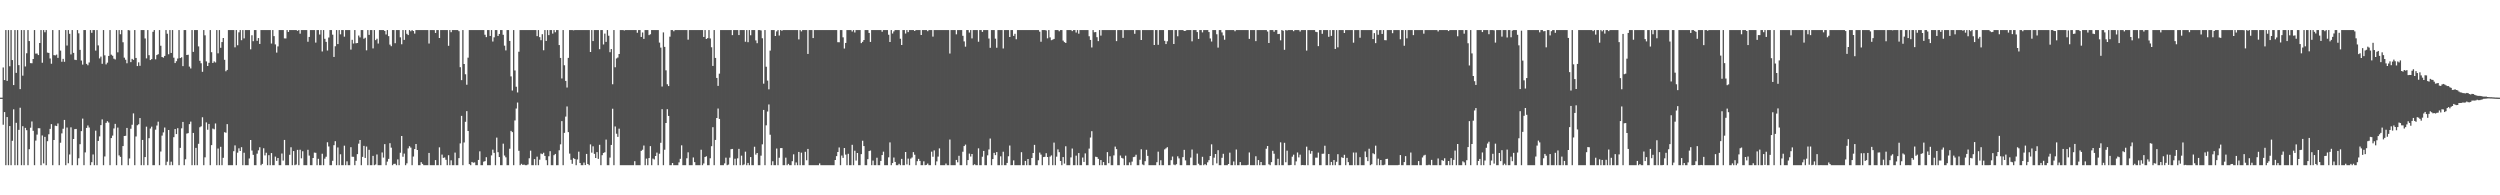 <svg xmlns="http://www.w3.org/2000/svg" width="1920" height="150"><path fill="#4f4f4f" d="M0 75h1v1H0zM1 75h1v1H1zM2 51.794h1v43.989H2zM3 61.489h1v24.596H3zM4 23.112h1v103.774H4zM5 62.086h1v27.807H5zM6 23.112h1v103.774H6zM7 50.867h1v45.951H7zM8 23.112h1v103.774H8zM9 46.14h1v61.978H9zM10 65.323h1v18.634H10zM11 23.112h1v103.774H11zM12 55.955h1v38.338H12zM13 23.112h1v103.774H13zM14 50.027h1v49.712H14zM15 68.452h1v14.289H15zM16 23.112h1v103.774H16zM17 58.131h1v38.782H17zM18 23.112h1v103.774H18zM19 51.068h1v47.127H19zM20 40.894h1v59.08H20zM21 23.112h1v103.774H21zM22 31.538h1v83.046H22zM23 48.461h1v49.613H23zM24 48.605h1v44.678H24zM25 45.325h1v55.109H25zM26 23.112h1v103.774H26zM27 41.19h1v66.791H27zM28 41.123h1v62.261H28zM29 42.3h1v56.143H29zM30 33.046h1v65.452H30zM31 23.112h1v103.774H31zM32 48.161h1v55.878H32zM33 23.112h1v102.355H33zM34 24.781h1v80.313H34zM35 23.112h1v103.774H35zM36 40.416h1v68.036H36zM37 40.636h1v62.463H37zM38 44.891h1v54.076H38zM39 48.962h1v46.384H39zM40 23.112h1v103.774H40zM41 42.32h1v65.207H41zM42 42.563h1v53.948H42zM43 41.913h1v54.925H43zM44 44.419h1v50.428H44zM45 23.112h1v103.774H45zM46 38.887h1v70.735H46zM47 47.399h1v55.074H47zM48 45.195h1v53.678H48zM49 47.484h1v44.616H49zM50 23.112h1v103.774H50zM51 34.955h1v63.012H51zM52 23.112h1v102.293H52zM53 25.941h1v92.696H53zM54 41.798h1v56.017H54zM55 23.112h1v103.774H55zM56 40.585h1v66.148H56zM57 45.889h1v53.305H57zM58 46.147h1v52.893H58zM59 23.112h1v103.774H59zM60 25.621h1v95.93H60zM61 38.292h1v72.428H61zM62 46.463h1v54.234H62zM63 49.596h1v41.478H63zM64 23.112h1v103.774H64zM65 23.112h1v93.909H65zM66 49.049h1v49.187H66zM67 50.118h1v46.258H67zM68 47.958h1v49.968H68zM69 23.112h1v103.774H69zM70 25.204h1v99.343H70zM71 23.112h1v95.493H71zM72 23.112h1v103.774H72zM73 38.866h1v61.492H73zM74 23.112h1v103.774H74zM75 34.843h1v73.385H75zM76 44.838h1v59.895H76zM77 43.465h1v52.637H77zM78 49.022h1v42.66H78zM79 23.112h1v103.774H79zM80 42.485h1v77.686H80zM81 49.436h1v44.939H81zM82 48.145h1v44.937H82zM83 42.973h1v51.156H83zM84 23.112h1v103.774H84zM85 41.982h1v64.058H85zM86 42.801h1v61.353H86zM87 45.039h1v53.621H87zM88 45.678h1v49.437H88zM89 23.112h1v103.774H89zM90 40.205h1v57.807H90zM91 23.112h1v96.228H91zM92 26.301h1v94.189H92zM93 23.112h1v103.774H93zM94 32.469h1v79.695H94zM95 44.312h1v60.13H95zM96 45.872h1v58.4H96zM97 48.598h1v49.643H97zM98 23.112h1v103.774H98zM99 23.362h1v98.347H99zM100 47.694h1v51.165H100zM101 45.216h1v50.588H101zM102 45.969h1v41.108H102zM103 23.112h1v103.774H103zM104 44.513h1v60.309H104zM105 50.739h1v45.457H105zM106 47.871h1v47.587H106zM107 50.523h1v40.13H107zM108 23.112h1v103.774H108zM109 23.112h1v84.342H109zM110 23.112h1v103.774H110zM111 29.537h1v91.083H111zM112 44.838h1v52.447H112zM113 23.112h1v103.774H113zM114 42.384h1v63.747H114zM115 46.113h1v52.595H115zM116 45.438h1v51.847H116zM117 24.424h1v102.463H117zM118 23.112h1v103.774H118zM119 45.552h1v54.033H119zM120 42.272h1v54.113H120zM121 41.631h1v51.826H121zM122 23.112h1v103.774H122zM123 35.149h1v81.236H123zM124 43.79h1v60.332H124zM125 44.289h1v57.379H125zM126 42.982h1v54.985H126zM127 23.112h1v103.774H127zM128 25.898h1v98.251H128zM129 41.661h1v58.185H129zM130 23.112h1v103.774H130zM131 40.64h1v83.502H131zM132 23.112h1v103.774H132zM133 44.291h1v61.071H133zM134 48.447h1v50.655H134zM135 46.999h1v55.972H135zM136 44.975h1v53.49H136zM137 23.112h1v103.774H137zM138 44.582h1v68.977H138zM139 43.968h1v54.566H139zM140 50.805h1v42.838H140zM141 23.112h1v103.774H141zM142 23.112h1v99.197H142zM143 42.233h1v60.368H143zM144 42.039h1v60.224H144zM145 51.139h1v44.177H145zM146 52.597h1v40.794H146zM147 23.112h1v103.774H147zM148 39.841h1v62.241H148zM149 23.112h1v103.774H149zM150 23.112h1v90.471H150zM151 23.112h1v103.774H151zM152 35.655h1v74.795H152zM153 46.685h1v51.039H153zM154 48.573h1v48.45H154zM155 55.128h1v34.932H155zM156 23.112h1v103.774H156zM157 27.129h1v93.726H157zM158 47.152h1v46.839H158zM159 50.688h1v48.954H159zM160 48.251h1v46.942H160zM161 23.112h1v103.774H161zM162 40.1h1v71.364H162zM163 48.386h1v50.371H163zM164 47.152h1v52.2H164zM165 47.987h1v46.828H165zM166 23.112h1v103.774H166zM167 40.942h1v73.106H167zM168 23.112h1v103.774H168zM169 36.722h1v76.024H169zM170 32.291h1v94.596H170zM171 29.171h1v92.021H171zM172 45.932h1v55.608H172zM173 54.712h1v47.24H173zM174 53.687h1v41.657H174zM175 23.112h1v103.774H175zM176 23.112h1v103.774H176zM177 23.112h1v103.774H177zM178 23.112h1v103.774H178zM179 23.112h1v92.991H179zM180 36.346h1v75.306H180zM181 23.112h1v103.774H181zM182 34.765h1v82.502H182zM183 24.829h1v89.109H183zM184 23.112h1v92.859H184zM185 30.894h1v82.149H185zM186 23.112h1v103.774H186zM187 29.494h1v87.823H187zM188 23.112h1v103.774H188zM189 23.112h1v103.774H189zM190 23.112h1v103.774H190zM191 23.112h1v98.585H191zM192 37.898h1v69.611H192zM193 27.088h1v88.519H193zM194 31.638h1v87.32H194zM195 23.112h1v103.774H195zM196 23.112h1v103.774H196zM197 31.336h1v86.663H197zM198 29.21h1v86.258H198zM199 33.719h1v79.364H199zM200 23.112h1v103.774H200zM201 23.112h1v102.726H201zM202 23.112h1v90.76H202zM203 23.112h1v96.216H203zM204 23.112h1v94.168H204zM205 23.112h1v103.774H205zM206 23.112h1v96.093H206zM207 23.112h1v103.774H207zM208 33.433h1v84.102H208zM209 23.112h1v103.774H209zM210 27.761h1v99.126H210zM211 34.083h1v86.185H211zM212 40.377h1v83.154H212zM213 35.641h1v85.699H213zM214 23.112h1v103.774H214zM215 23.112h1v103.774H215zM216 23.112h1v94.8H216zM217 23.112h1v100.222H217zM218 29.469h1v77.997H218zM219 29.544h1v97.343H219zM220 23.112h1v103.774H220zM221 24.506h1v102.38H221zM222 23.112h1v95.793H222zM223 23.112h1v89.977H223zM224 23.112h1v103.774H224zM225 23.112h1v92.93H225zM226 23.112h1v103.774H226zM227 23.112h1v103.271H227zM228 23.73h1v91.382H228zM229 23.112h1v103.774H229zM230 25.832h1v89.185H230zM231 23.112h1v98.51H231zM232 23.112h1v93.074H232zM233 23.112h1v103.774H233zM234 23.112h1v103.774H234zM235 23.112h1v103.774H235zM236 32.034h1v83.028H236zM237 28.365h1v91.16H237zM238 23.112h1v103.774H238zM239 23.112h1v103.774H239zM240 23.112h1v98.237H240zM241 23.112h1v94.099H241zM242 32.703h1v84.64H242zM243 23.112h1v103.774H243zM244 23.112h1v98.869H244zM245 26.532h1v100.355H245zM246 23.112h1v103.774H246zM247 39.519h1v78.563H247zM248 23.112h1v103.774H248zM249 29.8h1v92.081H249zM250 32.133h1v88.247H250zM251 38.805h1v70.451H251zM252 28.846h1v83.625H252zM253 23.112h1v103.774H253zM254 23.112h1v103.774H254zM255 26.626h1v96.889H255zM256 43.746h1v67.771H256zM257 35.525h1v72.893H257zM258 23.112h1v103.774H258zM259 33.824h1v79.423H259zM260 23.112h1v103.774H260zM261 26.385h1v92.083H261zM262 23.112h1v103.774H262zM263 23.112h1v103.774H263zM264 28.139h1v83.74H264zM265 23.112h1v103.774H265zM266 23.112h1v100.812H266zM267 23.112h1v103.774H267zM268 23.112h1v103.774H268zM269 38.086h1v74.942H269zM270 30.547h1v89.812H270zM271 33.437h1v87.004H271zM272 23.112h1v103.774H272zM273 33.206h1v90.284H273zM274 33.046h1v85.338H274zM275 27.276h1v83.039H275zM276 28.704h1v78.828H276zM277 23.112h1v103.774H277zM278 23.112h1v97.363H278zM279 29.723h1v82.305H279zM280 29.002h1v92.271H280zM281 38.638h1v73.88H281zM282 23.112h1v103.774H282zM283 26.754h1v88.308H283zM284 23.112h1v103.774H284zM285 23.112h1v103.774H285zM286 37.17h1v82.52H286zM287 23.112h1v103.774H287zM288 30.835h1v95.521H288zM289 29.757h1v88.897H289zM290 33.433h1v93.454H290zM291 23.112h1v103.774H291zM292 23.112h1v103.774H292zM293 23.112h1v93.987H293zM294 23.112h1v97.912H294zM295 23.774h1v86.905H295zM296 26.456h1v100.43H296zM297 23.112h1v101.021H297zM298 27.731h1v94.269H298zM299 34.243h1v75.729H299zM300 35.495h1v77.938H300zM301 23.112h1v103.774H301zM302 23.112h1v102.756H302zM303 33.202h1v92.557H303zM304 23.112h1v103.774H304zM305 23.112h1v99.325H305zM306 23.112h1v103.774H306zM307 28.688h1v88.629H307zM308 33.982h1v70.448H308zM309 23.112h1v97.258H309zM310 30.624h1v87.322H310zM311 23.112h1v103.774H311zM312 25.969h1v99.483H312zM313 26.935h1v87.024H313zM314 23.112h1v89.178H314zM315 24.03h1v89.325H315zM316 23.112h1v103.774H316zM317 23.817h1v96.395H317zM318 25.802h1v88.684H318zM319 23.112h1v87.464H319zM320 23.112h1v92.106H320zM321 23.112h1v103.774H321zM322 23.112h1v103.774H322zM323 23.112h1v101.458H323zM324 23.112h1v102.749H324zM325 23.112h1v103.774H325zM326 23.112h1v103.774H326zM327 23.112h1v103.774H327zM328 23.112h1v103.774H328zM329 33.449h1v84.015H329zM330 23.112h1v103.774H330zM331 23.112h1v103.774H331zM332 23.112h1v103.774H332zM333 23.117h1v103.77H333zM334 25.312h1v97.617H334zM335 23.112h1v103.774H335zM336 23.112h1v103.774H336zM337 29.176h1v83.973H337zM338 23.112h1v103.774H338zM339 23.112h1v95.633H339zM340 23.112h1v98.107H340zM341 23.112h1v97.805H341zM342 23.112h1v99.595H342zM343 23.112h1v103.774H343zM344 35.191h1v84.028H344zM345 23.112h1v103.774H345zM346 24.749h1v98.409H346zM347 23.112h1v103.774H347zM348 23.112h1v103.774H348zM349 23.112h1v94.074H349zM350 23.112h1v103.774H350zM351 23.112h1v103.774H351zM352 23.982h1v97.441H352zM353 51.62h1v58.492H353zM354 61.567h1v27.398H354zM355 23.112h1v103.774H355zM356 49.166h1v60.24H356zM357 57.044h1v36.503H357zM358 65.096h1v20.229H358zM359 44.309h1v56.299H359zM360 23.112h1v102.923H360zM361 23.112h1v103.774H361zM362 23.112h1v101.266H362zM363 23.112h1v101.877H363zM364 23.112h1v101.593H364zM365 23.112h1v103.774H365zM366 23.112h1v103.774H366zM367 23.112h1v99.721H367zM368 23.112h1v93.126H368zM369 23.112h1v103.774H369zM370 23.112h1v103.774H370zM371 23.112h1v101.03H371zM372 26.692h1v97.077H372zM373 28.503h1v92.234H373zM374 23.112h1v103.774H374zM375 23.112h1v103.774H375zM376 27.585h1v99.302H376zM377 23.112h1v96.239H377zM378 31.922h1v83.01H378zM379 28.661h1v88.757H379zM380 23.112h1v103.774H380zM381 23.112h1v82.591H381zM382 27.583h1v89.32H382zM383 26.077h1v94.566H383zM384 23.112h1v103.774H384zM385 23.112h1v103.774H385zM386 26.752h1v83.568H386zM387 35.051h1v84.415H387zM388 38.713h1v82.12H388zM389 23.112h1v103.774H389zM390 23.112h1v103.774H390zM391 31.414h1v82.838H391zM392 58.653h1v41.847H392zM393 69.509h1v31.957H393zM394 23.112h1v103.774H394zM395 54.103h1v38.393H395zM396 66.609h1v16.75H396zM397 71.001h1v7.727H397zM398 39.732h1v76.059H398zM399 23.112h1v103.774H399zM400 23.112h1v102.666H400zM401 23.112h1v103.561H401zM402 23.112h1v103.307H402zM403 23.112h1v103.774H403zM404 23.112h1v103.774H404zM405 23.112h1v103.209H405zM406 23.112h1v98.446H406zM407 23.112h1v92.591H407zM408 23.112h1v103.774H408zM409 23.112h1v103.774H409zM410 23.112h1v99.098H410zM411 23.112h1v103.774H411zM412 27.729h1v92.602H412zM413 23.112h1v103.774H413zM414 28.51h1v94.102H414zM415 30.869h1v87.027H415zM416 26.266h1v92.124H416zM417 38.599h1v78.725H417zM418 23.112h1v96.624H418zM419 31.444h1v91.573H419zM420 23.112h1v103.774H420zM421 26.994h1v93.014H421zM422 23.112h1v92.998H422zM423 23.112h1v103.774H423zM424 25.804h1v101.083H424zM425 23.112h1v96.093H425zM426 24.795h1v93.445H426zM427 23.112h1v103.774H427zM428 23.112h1v103.774H428zM429 34.634h1v80.785H429zM430 44.49h1v66.333H430zM431 60.242h1v32.772H431zM432 23.112h1v103.774H432zM433 50.121h1v51.925H433zM434 62.16h1v27.395H434zM435 67.22h1v14.532H435zM436 44.449h1v57.015H436zM437 23.112h1v94.864H437zM438 23.112h1v99.599H438zM439 23.112h1v102.692H439zM440 23.307h1v98.162H440zM441 23.112h1v99.034H441zM442 23.112h1v103.774H442zM443 23.112h1v99.35H443zM444 23.112h1v93.394H444zM445 23.112h1v102.078H445zM446 23.112h1v103.774H446zM447 23.112h1v103.774H447zM448 23.112h1v101.742H448zM449 23.112h1v103.648H449zM450 23.112h1v95.118H450zM451 23.112h1v102.818H451zM452 23.112h1v103.774H452zM453 39.942h1v70.954H453zM454 23.112h1v94.127H454zM455 31.522h1v80.872H455zM456 23.112h1v95.07H456zM457 23.112h1v98.237H457zM458 23.112h1v93.744H458zM459 23.112h1v98.885H459zM460 37.804h1v73.399H460zM461 23.112h1v103.774H461zM462 23.112h1v96.079H462zM463 34.163h1v83.298H463zM464 25.809h1v91.117H464zM465 32.144h1v75.088H465zM466 23.112h1v103.774H466zM467 27.422h1v99.464H467zM468 40.1h1v80.95H468zM469 37.665h1v73.653H469zM470 64.7h1v18.826H470zM471 23.112h1v103.774H471zM472 51.663h1v45.452H472zM473 44.918h1v57.814H473zM474 44.199h1v60.909H474zM475 41.451h1v57.388H475zM476 23.112h1v103.774H476zM477 23.112h1v103.774H477zM478 23.112h1v103.774H478zM479 23.378h1v103.509H479zM480 23.112h1v103.774H480zM481 23.112h1v103.774H481zM482 23.112h1v103.774H482zM483 23.112h1v103.774H483zM484 23.112h1v103.774H484zM485 23.112h1v103.774H485zM486 23.112h1v103.774H486zM487 23.112h1v100.666H487zM488 23.112h1v103.774H488zM489 25.161h1v101.726H489zM490 23.112h1v103.774H490zM491 23.112h1v103.774H491zM492 28.356h1v87.523H492zM493 24.93h1v90.069H493zM494 29.855h1v81.904H494zM495 23.112h1v103.774H495zM496 23.112h1v98.684H496zM497 23.112h1v103.774H497zM498 26.969h1v94.411H498zM499 26.335h1v85.889H499zM500 23.112h1v103.774H500zM501 23.112h1v98.711H501zM502 23.112h1v99.368H502zM503 23.112h1v96.702H503zM504 23.112h1v94.106H504zM505 23.112h1v103.774H505zM506 32.703h1v85.39H506zM507 36.546h1v73.131H507zM508 66.483h1v17.4H508zM509 24.868h1v102.019H509zM510 35.98h1v78.995H510zM511 54.032h1v40.407H511zM512 64.728h1v19.158H512zM513 66.113h1v22.941H513zM514 28.159h1v98.727H514zM515 23.112h1v103.774H515zM516 23.112h1v102.053H516zM517 24.028h1v102.859H517zM518 23.112h1v103.774H518zM519 23.112h1v103.774H519zM520 23.112h1v103.774H520zM521 23.112h1v101.593H521zM522 23.112h1v98.851H522zM523 23.112h1v88.503H523zM524 23.112h1v103.774H524zM525 23.112h1v103.774H525zM526 23.112h1v103.774H526zM527 23.112h1v98.423H527zM528 30.466h1v86.525H528zM529 23.112h1v103.774H529zM530 23.112h1v103.77H530zM531 23.112h1v103.774H531zM532 23.112h1v97.814H532zM533 23.112h1v101.387H533zM534 23.112h1v103.774H534zM535 23.112h1v103.774H535zM536 23.112h1v103.774H536zM537 23.112h1v103.774H537zM538 23.112h1v91.906H538zM539 23.112h1v103.774H539zM540 28.381h1v97.166H540zM541 23.112h1v97.473H541zM542 29.949h1v90.071H542zM543 29.306h1v97.581H543zM544 23.112h1v103.774H544zM545 29.519h1v92.014H545zM546 36.305h1v75.988H546zM547 50.649h1v47.063H547zM548 23.112h1v103.774H548zM549 44.508h1v62.982H549zM550 59.832h1v30.79H550zM551 65.945h1v17.409H551zM552 56.577h1v34.749H552zM553 23.112h1v103.774H553zM554 23.112h1v103.774H554zM555 23.112h1v103.774H555zM556 23.112h1v102.374H556zM557 23.112h1v97.958H557zM558 23.112h1v103.774H558zM559 23.112h1v103.298H559zM560 23.112h1v97.967H560zM561 23.112h1v91.456H561zM562 26.958h1v87.404H562zM563 23.112h1v103.774H563zM564 23.112h1v98.817H564zM565 23.112h1v103.774H565zM566 23.112h1v98.469H566zM567 26.937h1v87.375H567zM568 23.112h1v103.774H568zM569 23.112h1v96.436H569zM570 23.112h1v103.774H570zM571 23.112h1v103.214H571zM572 32.032h1v84.454H572zM573 23.112h1v103.774H573zM574 32.421h1v92.708H574zM575 23.112h1v103.774H575zM576 27.104h1v93.513H576zM577 23.112h1v103.774H577zM578 23.112h1v103.774H578zM579 23.112h1v89.595H579zM580 31.013h1v87.745H580zM581 33.17h1v84.347H581zM582 23.112h1v103.774H582zM583 23.112h1v103.774H583zM584 23.41h1v96.164H584zM585 29.368h1v81.478H585zM586 64.279h1v20.162H586zM587 23.112h1v103.774H587zM588 51.272h1v44.96H588zM589 61.901h1v23.761H589zM590 68.589h1v11.643H590zM591 38.871h1v64.582H591zM592 23.112h1v103.774H592zM593 23.112h1v100.744H593zM594 23.112h1v103.774H594zM595 27.654h1v99.233H595zM596 24.129h1v89.968H596zM597 23.112h1v103.774H597zM598 27.312h1v93.827H598zM599 23.112h1v90.638H599zM600 23.593h1v90.119H600zM601 23.112h1v103.774H601zM602 23.112h1v103.774H602zM603 23.112h1v97.956H603zM604 23.112h1v103.774H604zM605 23.112h1v102.737H605zM606 23.112h1v103.774H606zM607 23.112h1v103.774H607zM608 23.112h1v100.666H608zM609 23.112h1v95.397H609zM610 23.112h1v103.774H610zM611 23.112h1v101.648H611zM612 23.112h1v103.774H612zM613 30.283h1v86.416H613zM614 23.112h1v103.774H614zM615 24.126h1v93.145H615zM616 23.112h1v103.774H616zM617 23.112h1v103.774H617zM618 23.112h1v93.449H618zM619 23.112h1v99.959H619zM620 41.425h1v72.971H620zM621 23.112h1v103.774H621zM622 23.112h1v103.774H622zM623 23.112h1v103.774H623zM624 29.249h1v97.638H624zM625 23.112h1v103.774H625zM626 23.112h1v103.774H626zM627 23.112h1v103.774H627zM628 23.112h1v103.774H628zM629 23.112h1v102.392H629zM630 23.112h1v103.774H630zM631 23.112h1v103.774H631zM632 23.112h1v103.774H632zM633 23.112h1v103.774H633zM634 23.112h1v103.774H634zM635 23.112h1v103.774H635zM636 23.112h1v103.774H636zM637 23.112h1v103.774H637zM638 23.112h1v103.774H638zM639 23.112h1v103.774H639zM640 23.112h1v103.774H640zM641 23.112h1v99.746H641zM642 23.112h1v96.812H642zM643 32.428h1v84.317H643zM644 32.446h1v80.81H644zM645 23.112h1v103.774H645zM646 23.112h1v96.338H646zM647 28.651h1v92.575H647zM648 37.269h1v76.388H648zM649 32.948h1v85.791H649zM650 23.112h1v103.774H650zM651 23.112h1v95.028H651zM652 23.112h1v103.774H652zM653 23.112h1v103.774H653zM654 24.225h1v87.001H654zM655 23.112h1v103.774H655zM656 24.95h1v90.794H656zM657 23.112h1v100.254H657zM658 23.112h1v94.399H658zM659 23.112h1v103.774H659zM660 23.112h1v103.774H660zM661 33.101h1v85.29H661zM662 32.117h1v75.976H662zM663 30.704h1v81.495H663zM664 23.112h1v103.774H664zM665 23.112h1v103.774H665zM666 23.112h1v99.144H666zM667 25.294h1v90.739H667zM668 32.22h1v83.399H668zM669 23.112h1v103.774H669zM670 23.112h1v100.245H670zM671 23.112h1v103.774H671zM672 23.112h1v103.774H672zM673 23.112h1v98.013H673zM674 23.112h1v103.774H674zM675 23.112h1v103.774H675zM676 23.112h1v100.485H676zM677 24.392h1v94.685H677zM678 23.112h1v93.367H678zM679 23.112h1v103.774H679zM680 23.112h1v103.774H680zM681 23.112h1v103.774H681zM682 26.669h1v94.182H682zM683 32.256h1v77.098H683zM684 23.112h1v103.774H684zM685 25.761h1v99.46H685zM686 24.092h1v96.908H686zM687 23.112h1v101.259H687zM688 23.112h1v103.774H688zM689 23.112h1v103.774H689zM690 23.112h1v102.671H690zM691 29.759h1v97.128H691zM692 34.566h1v87.459H692zM693 23.112h1v103.774H693zM694 23.112h1v103.774H694zM695 25.758h1v90.98H695zM696 23.112h1v103.22H696zM697 24.683h1v97.13H697zM698 23.112h1v103.774H698zM699 23.112h1v98.718H699zM700 23.112h1v97.809H700zM701 23.112h1v93.712H701zM702 23.797h1v95.049H702zM703 23.112h1v103.774H703zM704 23.112h1v100.682H704zM705 23.112h1v98.894H705zM706 23.112h1v100.492H706zM707 26.884h1v100.002H707zM708 23.112h1v103.774H708zM709 23.112h1v100.778H709zM710 23.112h1v103.774H710zM711 23.112h1v103.509H711zM712 23.971h1v101.632H712zM713 23.112h1v103.774H713zM714 23.112h1v103.774H714zM715 23.112h1v93.355H715zM716 28.111h1v92.275H716zM717 23.112h1v92.373H717zM718 23.112h1v103.774H718zM719 23.112h1v100.826H719zM720 23.112h1v97.15H720zM721 23.112h1v90.874H721zM722 23.112h1v103.774H722zM723 23.112h1v103.774H723zM724 23.112h1v103.774H724zM725 23.112h1v103.774H725zM726 23.112h1v102.465H726zM727 23.112h1v103.774H727zM728 23.112h1v103.774H728zM729 41.13h1v66.047H729zM730 23.112h1v103.774H730zM731 23.112h1v103.774H731zM732 23.112h1v103.774H732zM733 23.112h1v103.774H733zM734 26.388h1v96.457H734zM735 23.112h1v101.561H735zM736 23.112h1v96.562H736zM737 23.112h1v103.774H737zM738 23.112h1v103.774H738zM739 27.475h1v89.061H739zM740 31.799h1v80.387H740zM741 35.834h1v75.239H741zM742 23.112h1v103.774H742zM743 23.112h1v99.81H743zM744 24.985h1v92.998H744zM745 23.112h1v97.091H745zM746 29.471h1v88.78H746zM747 23.112h1v103.774H747zM748 23.112h1v103.056H748zM749 23.112h1v103.774H749zM750 23.112h1v103.774H750zM751 32.064h1v81.861H751zM752 23.112h1v103.774H752zM753 23.112h1v103.774H753zM754 24.467h1v95.88H754zM755 23.112h1v92.781H755zM756 23.112h1v103.774H756zM757 23.112h1v103.774H757zM758 23.112h1v96.18H758zM759 29.588h1v85.186H759zM760 36.713h1v69.666H760zM761 23.112h1v103.774H761zM762 23.112h1v99.05H762zM763 23.112h1v94.266H763zM764 29.679h1v89.455H764zM765 36.681h1v80.085H765zM766 23.112h1v103.774H766zM767 23.112h1v103.774H767zM768 23.112h1v96.963H768zM769 23.112h1v103.774H769zM770 37.216h1v79.32H770zM771 23.112h1v103.774H771zM772 23.112h1v103.774H772zM773 23.112h1v102.019H773zM774 23.112h1v96.912H774zM775 28.425h1v83.367H775zM776 23.112h1v103.774H776zM777 23.112h1v103.703H777zM778 27.571h1v95.631H778zM779 25.976h1v100.911H779zM780 30.171h1v96.716H780zM781 23.112h1v103.774H781zM782 23.112h1v103.774H782zM783 23.112h1v103.774H783zM784 23.112h1v93.774H784zM785 23.112h1v103.774H785zM786 23.112h1v103.774H786zM787 23.112h1v100.503H787zM788 23.112h1v103.774H788zM789 23.112h1v99.02H789zM790 23.112h1v103.774H790zM791 23.112h1v103.774H791zM792 23.112h1v98.231H792zM793 23.112h1v94.417H793zM794 23.112h1v88.164H794zM795 23.112h1v103.774H795zM796 23.112h1v103.774H796zM797 23.112h1v99.947H797zM798 24.321h1v92.884H798zM799 32.05h1v86.679H799zM800 23.112h1v103.774H800zM801 23.112h1v97.505H801zM802 23.112h1v97.308H802zM803 23.41h1v94.257H803zM804 29.418h1v91.154H804zM805 23.112h1v103.774H805zM806 28.743h1v91.547H806zM807 30.894h1v88.476H807zM808 30.471h1v96.416H808zM809 29.922h1v79.588H809zM810 23.112h1v103.774H810zM811 23.112h1v97.191H811zM812 23.112h1v91.625H812zM813 23.989h1v92.9H813zM814 23.112h1v100.536H814zM815 23.112h1v103.774H815zM816 31.181h1v89.446H816zM817 32.35h1v93.308H817zM818 32.991h1v79.341H818zM819 23.112h1v103.774H819zM820 23.112h1v103.774H820zM821 23.112h1v103.774H821zM822 23.112h1v97.759H822zM823 23.932h1v90.13H823zM824 23.112h1v103.774H824zM825 23.112h1v103.774H825zM826 24.962h1v94.578H826zM827 23.112h1v103.774H827zM828 25.841h1v91.705H828zM829 23.112h1v103.774H829zM830 23.112h1v103.774H830zM831 23.112h1v97.876H831zM832 23.112h1v101.241H832zM833 23.112h1v94.692H833zM834 23.112h1v103.774H834zM835 23.112h1v103.774H835zM836 27.862h1v86.287H836zM837 30.661h1v74.983H837zM838 36.431h1v64.346H838zM839 23.112h1v103.774H839zM840 24.772h1v102.115H840zM841 24.648h1v95.74H841zM842 28.56h1v92.053H842zM843 31.588h1v90.403H843zM844 23.112h1v103.774H844zM845 27.354h1v95.578H845zM846 23.112h1v103.774H846zM847 23.112h1v101.341H847zM848 23.112h1v103.774H848zM849 23.112h1v103.774H849zM850 23.112h1v93.717H850zM851 23.112h1v102.234H851zM852 23.112h1v96.901H852zM853 23.112h1v103.774H853zM854 23.112h1v103.774H854zM855 23.112h1v96.214H855zM856 23.112h1v89.478H856zM857 31.602h1v82.941H857zM858 23.112h1v103.774H858zM859 23.112h1v103.774H859zM860 23.112h1v96.317H860zM861 23.112h1v98.118H861zM862 29.063h1v92.669H862zM863 23.112h1v103.774H863zM864 23.112h1v96.416H864zM865 23.112h1v103.774H865zM866 23.112h1v103.774H866zM867 23.112h1v101.6H867zM868 23.112h1v103.774H868zM869 23.112h1v100.984H869zM870 23.112h1v97.546H870zM871 25.946h1v94.424H871zM872 23.112h1v95.701H872zM873 23.112h1v103.774H873zM874 23.112h1v103.774H874zM875 23.154h1v99.538H875zM876 30.718h1v83.9H876zM877 23.112h1v103.175H877zM878 23.112h1v103.774H878zM879 23.112h1v100.705H879zM880 23.112h1v91.916H880zM881 23.112h1v96.601H881zM882 23.112h1v103.774H882zM883 23.112h1v103.774H883zM884 23.112h1v103.774H884zM885 23.112h1v103.774H885zM886 34.577h1v92.31H886zM887 23.112h1v103.774H887zM888 23.112h1v101.463H888zM889 34.412h1v82.051H889zM890 23.112h1v103.774H890zM891 23.112h1v99.975H891zM892 23.112h1v103.774H892zM893 23.112h1v103.774H893zM894 31.352h1v83.378H894zM895 33.868h1v80.048H895zM896 31.675h1v81.389H896zM897 23.112h1v103.774H897zM898 23.112h1v103.774H898zM899 23.112h1v99.924H899zM900 23.112h1v97.13H900zM901 33.817h1v92.58H901zM902 23.112h1v103.774H902zM903 23.112h1v102.985H903zM904 27.83h1v92.241H904zM905 23.112h1v98.528H905zM906 23.112h1v103.774H906zM907 23.112h1v103.774H907zM908 23.112h1v97.542H908zM909 23.82h1v91.268H909zM910 23.669h1v99.519H910zM911 23.112h1v103.774H911zM912 23.112h1v103.774H912zM913 23.112h1v103.774H913zM914 23.112h1v97.945H914zM915 31.739h1v83.104H915zM916 23.112h1v103.774H916zM917 23.112h1v103.774H917zM918 23.112h1v103.774H918zM919 24.632h1v93.33H919zM920 29.906h1v95.841H920zM921 23.112h1v103.774H921zM922 23.112h1v103.774H922zM923 24.898h1v95.521H923zM924 23.112h1v103.774H924zM925 23.112h1v102.964H925zM926 23.112h1v103.774H926zM927 23.112h1v101.579H927zM928 24.632h1v98.418H928zM929 29.565h1v90.243H929zM930 31.888h1v78.945H930zM931 23.112h1v103.774H931zM932 23.112h1v97.997H932zM933 23.112h1v95.182H933zM934 26.294h1v99.206H934zM935 36.564h1v78.798H935zM936 23.112h1v103.774H936zM937 23.112h1v103.774H937zM938 24.886h1v96.29H938zM939 27.225h1v90.883H939zM940 30.517h1v96.37H940zM941 23.112h1v103.774H941zM942 23.112h1v103.774H942zM943 23.112h1v102.845H943zM944 23.112h1v94.131H944zM945 23.112h1v103.774H945zM946 23.112h1v103.774H946zM947 23.112h1v100.881H947zM948 24.017h1v102.87H948zM949 23.112h1v91.703H949zM950 23.112h1v103.774H950zM951 23.112h1v103.774H951zM952 23.112h1v101.362H952zM953 23.112h1v103.774H953zM954 23.112h1v103.774H954zM955 23.112h1v103.774H955zM956 23.112h1v103.774H956zM957 23.112h1v103.774H957zM958 23.112h1v103.449H958zM959 29.826h1v87.26H959zM960 23.112h1v103.774H960zM961 23.112h1v103.774H961zM962 23.112h1v103.774H962zM963 23.112h1v103.774H963zM964 31.606h1v88.428H964zM965 23.112h1v103.774H965zM966 23.112h1v99.844H966zM967 23.112h1v103.774H967zM968 23.112h1v101.311H968zM969 23.112h1v103.774H969zM970 23.112h1v103.774H970zM971 23.112h1v103.774H971zM972 23.112h1v91.131H972zM973 24.195h1v87.922H973zM974 33.028h1v93.163H974zM975 23.112h1v103.774H975zM976 23.112h1v101.387H976zM977 23.112h1v92.698H977zM978 24.385h1v93.696H978zM979 23.112h1v103.774H979zM980 23.112h1v103.774H980zM981 26.182h1v95.77H981zM982 26.008h1v100.879H982zM983 30.972h1v78.334H983zM984 23.112h1v103.774H984zM985 23.582h1v103.305H985zM986 38.226h1v71.465H986zM987 23.112h1v101.483H987zM988 23.401h1v92.312H988zM989 23.112h1v103.774H989zM990 23.112h1v103.774H990zM991 23.112h1v103.566H991zM992 23.112h1v97.21H992zM993 23.971h1v94.795H993zM994 23.112h1v103.774H994zM995 23.112h1v100.822H995zM996 23.112h1v93.994H996zM997 23.112h1v97.752H997zM998 24.202h1v94.578H998zM999 23.112h1v103.774H999zM1000 23.112h1v103.589H1000zM1001 23.112h1v103.774H1001zM1002 23.112h1v103.774H1002zM1003 38.837h1v73.809H1003zM1004 23.112h1v103.774H1004zM1005 23.112h1v92.275H1005zM1006 23.112h1v94.948H1006zM1007 23.112h1v92.907H1007zM1008 23.112h1v103.774H1008zM1009 23.112h1v103.774H1009zM1010 24.435h1v96.665H1010zM1011 24.653h1v96.418H1011zM1012 35.41h1v81.811H1012zM1013 23.112h1v103.774H1013zM1014 23.112h1v103.774H1014zM1015 25.98h1v92.117H1015zM1016 23.112h1v94.919H1016zM1017 23.112h1v88.787H1017zM1018 23.112h1v103.774H1018zM1019 23.112h1v103.774H1019zM1020 28.251h1v90.046H1020zM1021 23.112h1v103.774H1021zM1022 27.56h1v96.782H1022zM1023 23.112h1v103.774H1023zM1024 23.112h1v99.808H1024zM1025 37.576h1v89.311H1025zM1026 23.112h1v101.149H1026zM1027 36.344h1v82.058H1027zM1028 23.112h1v103.774H1028zM1029 23.112h1v103.774H1029zM1030 23.112h1v97.67H1030zM1031 23.112h1v98.212H1031zM1032 25.346h1v93.516H1032zM1033 23.112h1v103.774H1033zM1034 23.112h1v98.151H1034zM1035 23.112h1v101.405H1035zM1036 23.112h1v103.774H1036zM1037 23.112h1v103.774H1037zM1038 23.112h1v103.774H1038zM1039 32.776h1v84.395H1039zM1040 23.112h1v103.774H1040zM1041 23.112h1v94.044H1041zM1042 23.112h1v103.774H1042zM1043 23.112h1v103.774H1043zM1044 28.965h1v91.751H1044zM1045 23.112h1v103.774H1045zM1046 23.112h1v103.774H1046zM1047 23.112h1v103.774H1047zM1048 23.112h1v93.209H1048zM1049 23.112h1v97.542H1049zM1050 23.112h1v100.659H1050zM1051 23.112h1v91.137H1051zM1052 23.112h1v103.774H1052zM1053 23.112h1v103.049H1053zM1054 30h1v87.713H1054zM1055 25.461h1v92.941H1055zM1056 33.131h1v78.736H1056zM1057 23.112h1v103.774H1057zM1058 26.69h1v95.18H1058zM1059 23.119h1v103.767H1059zM1060 23.112h1v99.778H1060zM1061 26.038h1v100.849H1061zM1062 23.112h1v103.774H1062zM1063 30.798h1v95.683H1063zM1064 30.924h1v91.167H1064zM1065 23.112h1v98.849H1065zM1066 23.112h1v103.774H1066zM1067 23.112h1v103.774H1067zM1068 23.112h1v103.774H1068zM1069 25.493h1v101.394H1069zM1070 23.112h1v103.774H1070zM1071 23.112h1v103.774H1071zM1072 23.112h1v103.774H1072zM1073 23.112h1v103.774H1073zM1074 23.112h1v103.525H1074zM1075 30.141h1v88.949H1075zM1076 23.112h1v103.774H1076zM1077 23.112h1v103.774H1077zM1078 35.145h1v89.304H1078zM1079 23.112h1v96.8H1079zM1080 29.416h1v97.471H1080zM1081 23.112h1v103.774H1081zM1082 23.112h1v103.774H1082zM1083 23.112h1v94.019H1083zM1084 23.112h1v103.774H1084zM1085 26.969h1v99.918H1085zM1086 23.112h1v103.774H1086zM1087 23.112h1v103.774H1087zM1088 23.112h1v103.774H1088zM1089 23.112h1v100.572H1089zM1090 23.112h1v103.774H1090zM1091 23.112h1v103.774H1091zM1092 23.112h1v97.796H1092zM1093 25.88h1v93.589H1093zM1094 23.112h1v95.8H1094zM1095 23.112h1v103.774H1095zM1096 23.112h1v103.774H1096zM1097 23.112h1v103.383H1097zM1098 23.112h1v103.774H1098zM1099 23.112h1v99.666H1099zM1100 23.112h1v103.774H1100zM1101 23.112h1v103.774H1101zM1102 23.112h1v103.774H1102zM1103 23.112h1v103.774H1103zM1104 24.165h1v97.519H1104zM1105 23.112h1v103.774H1105zM1106 23.112h1v103.774H1106zM1107 23.112h1v99.879H1107zM1108 23.112h1v100.421H1108zM1109 23.112h1v98.46H1109zM1110 23.112h1v103.774H1110zM1111 23.112h1v103.774H1111zM1112 23.847h1v99.794H1112zM1113 23.112h1v103.774H1113zM1114 23.112h1v98.336H1114zM1115 23.112h1v103.774H1115zM1116 23.112h1v99.677H1116zM1117 23.112h1v92.529H1117zM1118 23.112h1v103.774H1118zM1119 27.859h1v82.753H1119zM1120 23.112h1v103.774H1120zM1121 23.112h1v103.774H1121zM1122 23.112h1v103.774H1122zM1123 23.112h1v100.778H1123zM1124 25.852h1v98.846H1124zM1125 23.112h1v103.774H1125zM1126 23.112h1v99.931H1126zM1127 33.238h1v79.723H1127zM1128 50.294h1v42.753H1128zM1129 23.112h1v103.774H1129zM1130 41.002h1v69.609H1130zM1131 58.374h1v34.312H1131zM1132 62.373h1v22.488H1132zM1133 65.213h1v17.771H1133zM1134 23.112h1v103.774H1134zM1135 23.112h1v100.561H1135zM1136 23.112h1v98.97H1136zM1137 23.112h1v103.774H1137zM1138 24.621h1v92.486H1138zM1139 23.112h1v103.774H1139zM1140 23.112h1v100.19H1140zM1141 23.112h1v90.396H1141zM1142 23.112h1v87.146H1142zM1143 26.269h1v82.604H1143zM1144 23.112h1v103.774H1144zM1145 23.112h1v100.158H1145zM1146 23.112h1v95.028H1146zM1147 23.28h1v102.364H1147zM1148 32.707h1v77.61H1148zM1149 23.112h1v103.774H1149zM1150 23.112h1v103.774H1150zM1151 23.112h1v94.41H1151zM1152 23.112h1v100.62H1152zM1153 28.086h1v87.288H1153zM1154 23.112h1v103.774H1154zM1155 23.112h1v102.582H1155zM1156 23.112h1v103.774H1156zM1157 28.748h1v86.134H1157zM1158 23.112h1v103.774H1158zM1159 23.112h1v103.774H1159zM1160 28.603h1v91.742H1160zM1161 23.449h1v100.346H1161zM1162 23.112h1v94.289H1162zM1163 23.112h1v103.774H1163zM1164 23.112h1v103.774H1164zM1165 26.708h1v90.442H1165zM1166 34.792h1v71.391H1166zM1167 68.408h1v16.974H1167zM1168 23.545h1v103.342H1168zM1169 46.55h1v54.724H1169zM1170 61.686h1v27.251H1170zM1171 67.994h1v14.935H1171zM1172 59.951h1v28.228H1172zM1173 23.112h1v103.774H1173zM1174 23.112h1v103.774H1174zM1175 23.112h1v103.774H1175zM1176 23.112h1v103.774H1176zM1177 23.112h1v103.774H1177zM1178 23.112h1v103.774H1178zM1179 23.112h1v97.114H1179zM1180 23.112h1v88.693H1180zM1181 23.112h1v84.864H1181zM1182 24.813h1v84.552H1182zM1183 23.112h1v103.774H1183zM1184 23.112h1v103.774H1184zM1185 24.003h1v97.521H1185zM1186 23.843h1v94.392H1186zM1187 36.328h1v83.269H1187zM1188 23.112h1v103.774H1188zM1189 23.112h1v103.774H1189zM1190 27.191h1v91.11H1190zM1191 23.971h1v102.916H1191zM1192 23.112h1v103.774H1192zM1193 23.112h1v103.774H1193zM1194 25.172h1v92.158H1194zM1195 23.112h1v103.774H1195zM1196 23.112h1v92.442H1196zM1197 23.112h1v103.774H1197zM1198 23.112h1v103.774H1198zM1199 23.112h1v97.141H1199zM1200 23.112h1v103.774H1200zM1201 23.112h1v100.487H1201zM1202 23.112h1v103.774H1202zM1203 23.112h1v103.774H1203zM1204 29.118h1v86.07H1204zM1205 55.41h1v42.25H1205zM1206 69.514h1v11.861H1206zM1207 23.112h1v103.774H1207zM1208 49.395h1v56.201H1208zM1209 60.706h1v26.038H1209zM1210 68.351h1v12.55H1210zM1211 49.084h1v50.346H1211zM1212 23.112h1v103.774H1212zM1213 23.112h1v103.774H1213zM1214 23.112h1v103.774H1214zM1215 23.112h1v103.774H1215zM1216 23.112h1v103.772H1216zM1217 23.112h1v103.774H1217zM1218 23.112h1v93.779H1218zM1219 23.112h1v89.817H1219zM1220 23.112h1v89.993H1220zM1221 23.112h1v103.774H1221zM1222 23.112h1v103.774H1222zM1223 23.9h1v102.987H1223zM1224 23.112h1v103.774H1224zM1225 26.598h1v94.539H1225zM1226 23.112h1v103.774H1226zM1227 23.112h1v103.774H1227zM1228 32.762h1v89.629H1228zM1229 23.112h1v103.774H1229zM1230 24.044h1v98.807H1230zM1231 23.112h1v103.774H1231zM1232 25.822h1v101.064H1232zM1233 23.112h1v99.622H1233zM1234 23.112h1v103.774H1234zM1235 23.891h1v90.968H1235zM1236 23.112h1v103.774H1236zM1237 23.112h1v98.089H1237zM1238 23.112h1v103.774H1238zM1239 23.112h1v103.774H1239zM1240 23.112h1v95.26H1240zM1241 23.112h1v103.774H1241zM1242 23.112h1v103.774H1242zM1243 32.352h1v86.228H1243zM1244 59.992h1v33.01H1244zM1245 68.571h1v13.2H1245zM1246 26.049h1v100.838H1246zM1247 57.01h1v37.647H1247zM1248 56.554h1v37.963H1248zM1249 45.037h1v57.084H1249zM1250 25.303h1v89.103H1250zM1251 23.112h1v103.774H1251zM1252 23.112h1v103.774H1252zM1253 23.112h1v103.774H1253zM1254 30.515h1v96.372H1254zM1255 23.112h1v103.774H1255zM1256 23.112h1v103.774H1256zM1257 23.112h1v100.485H1257zM1258 23.112h1v103.774H1258zM1259 23.112h1v102.889H1259zM1260 23.112h1v103.774H1260zM1261 23.112h1v103.774H1261zM1262 23.112h1v93.284H1262zM1263 30.054h1v93.662H1263zM1264 31.773h1v88.929H1264zM1265 23.112h1v103.774H1265zM1266 23.112h1v103.774H1266zM1267 35.754h1v78.631H1267zM1268 23.112h1v98.398H1268zM1269 26.305h1v92.575H1269zM1270 23.112h1v103.774H1270zM1271 23.112h1v103.774H1271zM1272 29.372h1v78.334H1272zM1273 23.112h1v103.774H1273zM1274 23.112h1v93.71H1274zM1275 23.112h1v103.774H1275zM1276 23.112h1v103.774H1276zM1277 23.112h1v103.566H1277zM1278 23.112h1v98.466H1278zM1279 23.112h1v94.234H1279zM1280 23.112h1v103.774H1280zM1281 23.112h1v91.506H1281zM1282 31.881h1v78.821H1282zM1283 62.549h1v25.992H1283zM1284 23.112h1v103.774H1284zM1285 23.112h1v101.751H1285zM1286 55.808h1v37.642H1286zM1287 64.735h1v20.163H1287zM1288 69.246h1v12.264H1288zM1289 23.112h1v103.774H1289zM1290 23.112h1v103.774H1290zM1291 23.112h1v98.297H1291zM1292 23.112h1v103.774H1292zM1293 23.112h1v102.078H1293zM1294 23.112h1v103.774H1294zM1295 23.112h1v103.774H1295zM1296 23.112h1v101.604H1296zM1297 23.112h1v92.568H1297zM1298 25.285h1v87.759H1298zM1299 23.112h1v103.774H1299zM1300 23.112h1v103.774H1300zM1301 23.701h1v103.044H1301zM1302 24.417h1v99.441H1302zM1303 29.778h1v82.476H1303zM1304 23.112h1v103.774H1304zM1305 23.112h1v103.774H1305zM1306 23.112h1v103.564H1306zM1307 23.112h1v103.774H1307zM1308 34.669h1v85.789H1308zM1309 23.112h1v103.774H1309zM1310 23.112h1v103.774H1310zM1311 23.605h1v103.282H1311zM1312 23.112h1v103.774H1312zM1313 23.112h1v103.774H1313zM1314 23.112h1v103.774H1314zM1315 23.112h1v103.774H1315zM1316 23.112h1v103.774H1316zM1317 23.112h1v95.241H1317zM1318 23.112h1v103.774H1318zM1319 23.112h1v103.774H1319zM1320 23.112h1v94.312H1320zM1321 42.707h1v65.672H1321zM1322 60.459h1v24.992H1322zM1323 23.112h1v103.774H1323zM1324 48.507h1v55.679H1324zM1325 60.292h1v30.179H1325zM1326 65.414h1v18.006H1326zM1327 64.81h1v21.378H1327zM1328 23.112h1v103.774H1328zM1329 23.112h1v103.774H1329zM1330 23.112h1v102.39H1330zM1331 23.112h1v103.774H1331zM1332 23.112h1v99.934H1332zM1333 23.112h1v103.774H1333zM1334 23.112h1v102.408H1334zM1335 23.112h1v95.45H1335zM1336 23.112h1v90.753H1336zM1337 26.315h1v86.969H1337zM1338 23.112h1v103.774H1338zM1339 23.112h1v103.774H1339zM1340 23.112h1v97.452H1340zM1341 23.797h1v99.38H1341zM1342 34.598h1v85.621H1342zM1343 23.112h1v103.774H1343zM1344 23.112h1v103.774H1344zM1345 23.112h1v103.774H1345zM1346 23.112h1v102.277H1346zM1347 23.112h1v103.774H1347zM1348 23.112h1v103.774H1348zM1349 30.62h1v85.66H1349zM1350 26.953h1v99.934H1350zM1351 26.985h1v87.89H1351zM1352 23.112h1v103.774H1352zM1353 23.112h1v103.774H1353zM1354 24.754h1v93.573H1354zM1355 23.112h1v103.552H1355zM1356 28.342h1v88.173H1356zM1357 23.112h1v103.774H1357zM1358 23.112h1v103.774H1358zM1359 23.112h1v95.848H1359zM1360 44.698h1v59.013H1360zM1361 62.91h1v23.314H1361zM1362 23.112h1v103.774H1362zM1363 48.782h1v54.051H1363zM1364 56.049h1v31.211H1364zM1365 64.339h1v18.906H1365zM1366 46.378h1v51.545H1366zM1367 23.112h1v103.774H1367zM1368 23.112h1v98.572H1368zM1369 23.112h1v94.932H1369zM1370 23.112h1v103.774H1370zM1371 23.112h1v103.774H1371zM1372 23.112h1v103.774H1372zM1373 23.112h1v100.192H1373zM1374 23.112h1v97.686H1374zM1375 27.141h1v88.988H1375zM1376 23.112h1v90.112H1376zM1377 23.112h1v103.774H1377zM1378 23.112h1v103.774H1378zM1379 23.112h1v103.774H1379zM1380 23.112h1v103.774H1380zM1381 23.112h1v103.774H1381zM1382 23.112h1v103.774H1382zM1383 23.112h1v103.774H1383zM1384 23.112h1v101.561H1384zM1385 32.735h1v89.792H1385zM1386 23.112h1v103.774H1386zM1387 23.112h1v98.766H1387zM1388 26.317h1v86.2H1388zM1389 23.112h1v103.394H1389zM1390 26.987h1v85.566H1390zM1391 23.112h1v103.774H1391zM1392 23.112h1v103.438H1392zM1393 23.112h1v100.858H1393zM1394 23.112h1v103.774H1394zM1395 23.112h1v95.244H1395zM1396 23.112h1v103.774H1396zM1397 23.112h1v103.774H1397zM1398 23.112h1v103.703H1398zM1399 23.112h1v103.774H1399zM1400 24.815h1v102.071H1400zM1401 23.112h1v103.774H1401zM1402 23.112h1v103.774H1402zM1403 28.613h1v98.274H1403zM1404 27.438h1v97.352H1404zM1405 23.112h1v102.914H1405zM1406 23.112h1v103.774H1406zM1407 23.112h1v103.774H1407zM1408 23.112h1v103.774H1408zM1409 23.112h1v103.774H1409zM1410 23.112h1v103.774H1410zM1411 23.112h1v103.774H1411zM1412 23.112h1v103.774H1412zM1413 23.112h1v103.774H1413zM1414 23.112h1v103.774H1414zM1415 23.112h1v103.774H1415zM1416 23.112h1v103.774H1416zM1417 23.882h1v98.59H1417zM1418 41.366h1v70.611H1418zM1419 36.099h1v70.79H1419zM1420 23.112h1v103.774H1420zM1421 23.112h1v103.774H1421zM1422 23.112h1v99.837H1422zM1423 26.862h1v91.142H1423zM1424 43.16h1v67.466H1424zM1425 23.112h1v103.774H1425zM1426 23.112h1v103.774H1426zM1427 23.112h1v103.774H1427zM1428 23.112h1v103.774H1428zM1429 36.475h1v81.25H1429zM1430 23.112h1v103.774H1430zM1431 23.112h1v94.557H1431zM1432 23.112h1v100.485H1432zM1433 23.112h1v99.86H1433zM1434 23.112h1v94.335H1434zM1435 23.112h1v103.774H1435zM1436 24.094h1v102.792H1436zM1437 32.089h1v80.721H1437zM1438 29.306h1v85.985H1438zM1439 23.112h1v103.774H1439zM1440 23.112h1v103.774H1440zM1441 23.112h1v103.774H1441zM1442 23.112h1v94.026H1442zM1443 23.112h1v93.905H1443zM1444 23.112h1v103.774H1444zM1445 23.112h1v103.774H1445zM1446 23.112h1v99.51H1446zM1447 23.112h1v103.774H1447zM1448 31.668h1v84.791H1448zM1449 23.112h1v103.774H1449zM1450 23.112h1v103.774H1450zM1451 23.112h1v99.92H1451zM1452 23.112h1v96.4H1452zM1453 23.277h1v95.207H1453zM1454 23.112h1v103.774H1454zM1455 23.112h1v103.774H1455zM1456 23.112h1v100.911H1456zM1457 23.112h1v96.775H1457zM1458 31.927h1v77.686H1458zM1459 23.112h1v103.774H1459zM1460 23.112h1v100.751H1460zM1461 33.604h1v84.276H1461zM1462 28.132h1v90.556H1462zM1463 23.112h1v103.774H1463zM1464 23.112h1v103.774H1464zM1465 29.217h1v97.601H1465zM1466 23.112h1v103.774H1466zM1467 30.121h1v96.766H1467zM1468 23.112h1v98.21H1468zM1469 23.112h1v99.554H1469zM1470 36.223h1v76.31H1470zM1471 23.112h1v96.519H1471zM1472 25.136h1v93.66H1472zM1473 23.112h1v103.774H1473zM1474 23.112h1v103.774H1474zM1475 23.112h1v95.083H1475zM1476 25.335h1v92.373H1476zM1477 31.407h1v78.123H1477zM1478 23.112h1v103.774H1478zM1479 23.112h1v103.774H1479zM1480 24.213h1v92.092H1480zM1481 30.068h1v88.984H1481zM1482 33.096h1v79.634H1482zM1483 23.112h1v103.774H1483zM1484 23.112h1v103.774H1484zM1485 23.112h1v98.004H1485zM1486 23.112h1v103.774H1486zM1487 27.585h1v88.363H1487zM1488 23.112h1v103.774H1488zM1489 23.112h1v100.183H1489zM1490 24.47h1v98.817H1490zM1491 23.112h1v91.803H1491zM1492 29.764h1v83.559H1492zM1493 23.112h1v103.774H1493zM1494 23.112h1v103.774H1494zM1495 23.112h1v102.229H1495zM1496 23.112h1v96.335H1496zM1497 27.544h1v87.83H1497zM1498 23.112h1v103.774H1498zM1499 23.112h1v103.774H1499zM1500 23.112h1v96.395H1500zM1501 26.381h1v94.594H1501zM1502 23.112h1v103.774H1502zM1503 23.112h1v103.774H1503zM1504 23.112h1v97.05H1504zM1505 23.112h1v103.774H1505zM1506 23.112h1v103.774H1506zM1507 23.531h1v103.355H1507zM1508 23.112h1v103.774H1508zM1509 25.113h1v95.864H1509zM1510 23.112h1v95.125H1510zM1511 27.873h1v86.974H1511zM1512 23.112h1v103.774H1512zM1513 23.955h1v97.354H1513zM1514 23.112h1v98.558H1514zM1515 27.834h1v90.568H1515zM1516 32.309h1v76.807H1516zM1517 23.112h1v103.774H1517zM1518 23.112h1v103.774H1518zM1519 29.629h1v86.484H1519zM1520 28.326h1v95.029H1520zM1521 36.417h1v76.608H1521zM1522 23.112h1v103.774H1522zM1523 23.112h1v100.286H1523zM1524 23.112h1v103.774H1524zM1525 23.112h1v103.774H1525zM1526 23.112h1v103.774H1526zM1527 23.112h1v103.774H1527zM1528 24.035h1v102.747H1528zM1529 24.653h1v98.503H1529zM1530 24.451h1v93.142H1530zM1531 23.112h1v103.774H1531zM1532 23.112h1v103.774H1532zM1533 23.112h1v96.855H1533zM1534 23.112h1v93.623H1534zM1535 26.34h1v77.981H1535zM1536 23.112h1v96.885H1536zM1537 23.112h1v103.774H1537zM1538 23.112h1v97.05H1538zM1539 23.112h1v99.789H1539zM1540 23.112h1v95.612H1540zM1541 23.112h1v103.774H1541zM1542 25.051h1v101.836H1542zM1543 23.112h1v97.725H1543zM1544 23.112h1v101.165H1544zM1545 26.221h1v98.4H1545zM1546 23.112h1v103.774H1546zM1547 23.112h1v100.783H1547zM1548 26.445h1v93.765H1548zM1549 36.841h1v76.281H1549zM1550 39.537h1v74.397H1550zM1551 23.112h1v103.774H1551zM1552 23.112h1v103.774H1552zM1553 24.019h1v99.636H1553zM1554 23.112h1v94.063H1554zM1555 23.112h1v88.688H1555zM1556 23.112h1v103.774H1556zM1557 23.112h1v101.247H1557zM1558 23.112h1v93.843H1558zM1559 23.112h1v97.118H1559zM1560 29.709h1v84.314H1560zM1561 23.112h1v103.774H1561zM1562 23.112h1v103.774H1562zM1563 23.112h1v92.927H1563zM1564 27.219h1v85.099H1564zM1565 23.112h1v103.774H1565zM1566 23.112h1v103.774H1566zM1567 23.112h1v102.039H1567zM1568 23.112h1v103.774H1568zM1569 23.112h1v100.362H1569zM1570 23.112h1v103.774H1570zM1571 23.112h1v103.774H1571zM1572 23.112h1v102.103H1572zM1573 23.112h1v97.162H1573zM1574 34.28h1v83.804H1574zM1575 23.112h1v103.774H1575zM1576 23.112h1v103.774H1576zM1577 23.763h1v99.602H1577zM1578 23.847h1v96.196H1578zM1579 30.997h1v78.363H1579zM1580 23.112h1v103.774H1580zM1581 23.112h1v101.721H1581zM1582 23.112h1v103.774H1582zM1583 23.112h1v103.774H1583zM1584 23.112h1v91.245H1584zM1585 23.112h1v103.774H1585zM1586 23.112h1v103.774H1586zM1587 28.64h1v85.832H1587zM1588 23.341h1v97.468H1588zM1589 33.971h1v79.19H1589zM1590 23.112h1v103.774H1590zM1591 23.112h1v103.774H1591zM1592 26.056h1v90.847H1592zM1593 25.813h1v84.719H1593zM1594 23.112h1v103.774H1594zM1595 23.112h1v103.774H1595zM1596 23.112h1v100.996H1596zM1597 23.879h1v91.636H1597zM1598 35.053h1v81.641H1598zM1599 23.112h1v103.774H1599zM1600 23.112h1v103.774H1600zM1601 23.112h1v100.84H1601zM1602 23.112h1v103.774H1602zM1603 24.987h1v101.9H1603zM1604 23.112h1v103.774H1604zM1605 23.112h1v103.774H1605zM1606 23.112h1v92.383H1606zM1607 25.857h1v87.8H1607zM1608 26.154h1v91.275H1608zM1609 23.112h1v103.774H1609zM1610 23.112h1v103.774H1610zM1611 23.112h1v97.924H1611zM1612 30.206h1v83.385H1612zM1613 42.863h1v67.215H1613zM1614 23.112h1v103.774H1614zM1615 23.112h1v101.904H1615zM1616 24.902h1v101.984H1616zM1617 30.187h1v84.884H1617zM1618 32.259h1v80.737H1618zM1619 23.112h1v103.774H1619zM1620 30.091h1v89.593H1620zM1621 23.112h1v103.774H1621zM1622 23.112h1v103.774H1622zM1623 23.112h1v103.774H1623zM1624 23.112h1v103.774H1624zM1625 26.482h1v95.257H1625zM1626 23.151h1v97.059H1626zM1627 33.087h1v87.633H1627zM1628 23.112h1v103.774H1628zM1629 23.112h1v103.774H1629zM1630 23.112h1v93.055H1630zM1631 24.129h1v92.696H1631zM1632 23.112h1v90.336H1632zM1633 23.112h1v103.774H1633zM1634 23.112h1v103.774H1634zM1635 23.112h1v98.558H1635zM1636 28.418h1v83.889H1636zM1637 31h1v78.43H1637zM1638 23.112h1v103.774H1638zM1639 23.112h1v102.641H1639zM1640 23.112h1v103.774H1640zM1641 23.112h1v103.774H1641zM1642 29.505h1v93.658H1642zM1643 23.112h1v103.774H1643zM1644 23.112h1v99.963H1644zM1645 23.112h1v102.596H1645zM1646 24.236h1v94.903H1646zM1647 23.112h1v103.774H1647zM1648 23.112h1v103.774H1648zM1649 23.112h1v99.325H1649zM1650 31.052h1v93.049H1650zM1651 33.357h1v76.615H1651zM1652 36.099h1v74.223H1652zM1653 23.112h1v103.774H1653zM1654 23.112h1v102.2H1654zM1655 23.112h1v102.547H1655zM1656 23.112h1v91.428H1656zM1657 23.112h1v103.774H1657zM1658 23.112h1v103.774H1658zM1659 24.859h1v99.577H1659zM1660 23.112h1v103.774H1660zM1661 23.112h1v96.892H1661zM1662 23.112h1v103.774H1662zM1663 23.112h1v101.987H1663zM1664 23.112h1v95.557H1664zM1665 23.112h1v103.513H1665zM1666 23.112h1v95.772H1666zM1667 23.112h1v103.774H1667zM1668 23.112h1v103.774H1668zM1669 23.112h1v99.998H1669zM1670 31.593h1v88.123H1670zM1671 33.973h1v81.218H1671zM1672 23.112h1v103.774H1672zM1673 23.112h1v100.133H1673zM1674 23.112h1v102.605H1674zM1675 27.379h1v92.193H1675zM1676 23.112h1v86.299H1676zM1677 23.112h1v103.774H1677zM1678 23.112h1v103.5H1678zM1679 23.112h1v103.774H1679zM1680 23.112h1v103.774H1680zM1681 24.717h1v102.17H1681zM1682 23.112h1v103.774H1682zM1683 23.112h1v103.774H1683zM1684 23.112h1v95.557H1684zM1685 23.112h1v102.277H1685zM1686 23.112h1v103.774H1686zM1687 23.112h1v103.774H1687zM1688 23.112h1v98.203H1688zM1689 23.112h1v103.774H1689zM1690 26.475h1v100.412H1690zM1691 23.112h1v103.774H1691zM1692 23.112h1v103.774H1692zM1693 23.112h1v93.937H1693zM1694 23.112h1v96.61H1694zM1695 28.615h1v87.837H1695zM1696 23.112h1v103.774H1696zM1697 23.112h1v103.774H1697zM1698 23.112h1v103.774H1698zM1699 28.601h1v89.922H1699zM1700 23.792h1v92.27H1700zM1701 23.112h1v103.774H1701zM1702 23.112h1v99.872H1702zM1703 23.112h1v96.111H1703zM1704 28.793h1v85.164H1704zM1705 29.089h1v81.984H1705zM1706 23.112h1v103.774H1706zM1707 23.112h1v103.774H1707zM1708 23.112h1v101.037H1708zM1709 23.112h1v95.605H1709zM1710 23.112h1v103.774H1710zM1711 23.112h1v103.774H1711zM1712 23.112h1v103.774H1712zM1713 23.112h1v102.875H1713zM1714 23.112h1v102.799H1714zM1715 27.667h1v99.22H1715zM1716 23.112h1v103.774H1716zM1717 24.969h1v94.77H1717zM1718 23.112h1v103.774H1718zM1719 23.112h1v100.19H1719zM1720 23.112h1v103.774H1720zM1721 23.112h1v103.774H1721zM1722 23.112h1v103.774H1722zM1723 23.257h1v95.113H1723zM1724 37.145h1v87.833H1724zM1725 23.112h1v103.774H1725zM1726 23.618h1v103.268H1726zM1727 23.112h1v98.373H1727zM1728 27.443h1v99.444H1728zM1729 23.112h1v101.863H1729zM1730 23.112h1v103.774H1730zM1731 23.112h1v103.774H1731zM1732 23.112h1v103.774H1732zM1733 23.112h1v97.606H1733zM1734 30.466h1v86.097H1734zM1735 23.112h1v103.774H1735zM1736 23.112h1v103.774H1736zM1737 23.112h1v103.774H1737zM1738 23.112h1v98.139H1738zM1739 35.616h1v77.892H1739zM1740 23.112h1v103.774H1740zM1741 25.884h1v99.187H1741zM1742 23.112h1v100.753H1742zM1743 30.771h1v88.83H1743zM1744 27.64h1v79.585H1744zM1745 23.112h1v103.774H1745zM1746 23.112h1v103.774H1746zM1747 30.19h1v92.573H1747zM1748 28.754h1v98.132H1748zM1749 23.112h1v102.142H1749zM1750 23.112h1v103.774H1750zM1751 32.595h1v94.292H1751zM1752 26.983h1v91.913H1752zM1753 23.112h1v93.268H1753zM1754 23.112h1v103.774H1754zM1755 23.112h1v103.774H1755zM1756 31.554h1v95.333H1756zM1757 23.112h1v103.774H1757zM1758 27.15h1v91.769H1758zM1759 23.112h1v103.774H1759zM1760 23.112h1v103.774H1760zM1761 27.39h1v88.322H1761zM1762 27.2h1v90.27H1762zM1763 29.757h1v81.153H1763zM1764 23.112h1v103.774H1764zM1765 23.112h1v98.997H1765zM1766 33.842h1v81.387H1766zM1767 40.97h1v74.097H1767zM1768 36.491h1v70.224H1768zM1769 23.112h1v103.774H1769zM1770 35.561h1v91.325H1770zM1771 23.112h1v103.774H1771zM1772 23.112h1v100.595H1772zM1773 39.434h1v66.523H1773zM1774 23.112h1v103.774H1774zM1775 30.556h1v86.338H1775zM1776 23.112h1v103.774H1776zM1777 24.429h1v94.662H1777zM1778 25.726h1v100.217H1778zM1779 23.112h1v103.774H1779zM1780 23.112h1v92.11H1780zM1781 27.319h1v97.173H1781zM1782 31.437h1v95.45H1782zM1783 23.112h1v103.774H1783zM1784 23.112h1v103.774H1784zM1785 23.964h1v95.841H1785zM1786 23.112h1v96.562H1786zM1787 29.75h1v87.363H1787zM1788 23.112h1v103.774H1788zM1789 31.746h1v84.864H1789zM1790 30.615h1v83.655H1790zM1791 28.299h1v98.588H1791zM1792 25.687h1v98.384H1792zM1793 23.112h1v103.774H1793zM1794 23.112h1v103.774H1794zM1795 32.833h1v83.072H1795zM1796 25.214h1v101.673H1796zM1797 37.933h1v76.743H1797zM1798 23.112h1v103.774H1798zM1799 23.112h1v103.774H1799zM1800 23.112h1v103.774H1800zM1801 23.112h1v102.614H1801zM1802 23.112h1v103.774H1802zM1803 23.112h1v103.774H1803zM1804 23.112h1v103.774H1804zM1805 23.112h1v102.726H1805zM1806 23.112h1v103.774H1806zM1807 23.112h1v102.644H1807zM1808 24.09h1v102.797H1808zM1809 29.459h1v97.427H1809zM1810 34.161h1v90.408H1810zM1811 41.553h1v79.396H1811zM1812 40.929h1v71.593H1812zM1813 44.556h1v69.428H1813zM1814 36.962h1v81.975H1814zM1815 43.085h1v71.98H1815zM1816 38.745h1v79.636H1816zM1817 38.26h1v75.56H1817zM1818 35.845h1v72.584H1818zM1819 36.559h1v71.547H1819zM1820 38.818h1v66.292H1820zM1821 46.381h1v58.94H1821zM1822 32.883h1v77.205H1822zM1823 38.432h1v70.041H1823zM1824 43.781h1v67.844H1824zM1825 39.791h1v67.91H1825zM1826 39.12h1v65.354H1826zM1827 42.92h1v60.265H1827zM1828 47.704h1v54.333H1828zM1829 40.199h1v57.819H1829zM1830 42.339h1v64.733H1830zM1831 45.316h1v60.565H1831zM1832 48.69h1v50.927H1832zM1833 50.713h1v54.28H1833zM1834 48.818h1v53.987H1834zM1835 47.104h1v52.753H1835zM1836 50.091h1v46.935H1836zM1837 47.298h1v53.021H1837zM1838 45.756h1v50.611H1838zM1839 47.042h1v50.517H1839zM1840 50.267h1v49.78H1840zM1841 47.227h1v50.373H1841zM1842 47.914h1v46.173H1842zM1843 46.378h1v48.16H1843zM1844 54.517h1v41.744H1844zM1845 55.007h1v41.289H1845zM1846 53.739h1v44.983H1846zM1847 54.234h1v43.415H1847zM1848 53.86h1v41.696H1848zM1849 57.687h1v35.429H1849zM1850 57.534h1v36.873H1850zM1851 57.603h1v38.952H1851zM1852 54.302h1v38.572H1852zM1853 53.176h1v37.404H1853zM1854 58.363h1v34.507H1854zM1855 54.618h1v38.917H1855zM1856 56.115h1v33.873H1856zM1857 61.235h1v29.126H1857zM1858 55.527h1v35.766H1858zM1859 57.905h1v34.775H1859zM1860 59.628h1v30.721H1860zM1861 61.452h1v25.702H1861zM1862 57.786h1v28.187H1862zM1863 57.923h1v29.686H1863zM1864 62.244h1v28.217H1864zM1865 62.675h1v24.754H1865zM1866 60.564h1v24.948H1866zM1867 61.189h1v25.031H1867zM1868 61.402h1v25.633H1868zM1869 62.73h1v24.102H1869zM1870 64.233h1v22.985H1870zM1871 63.982h1v22.724H1871zM1872 63.755h1v22.747H1872zM1873 65.73h1v19.112H1873zM1874 66.019h1v20.364H1874zM1875 64.847h1v19.075H1875zM1876 64.474h1v19.577H1876zM1877 64.865h1v21.199H1877zM1878 65.467h1v19.954H1878zM1879 66.076h1v16.903H1879zM1880 66.115h1v16.104H1880zM1881 67.003h1v16.191H1881zM1882 67.477h1v14.491H1882zM1883 69.07h1v12.344H1883zM1884 68.976h1v10.87H1884zM1885 68.552h1v11.852H1885zM1886 69.097h1v11.63H1886zM1887 69.395h1v11.229H1887zM1888 70.317h1v8.837H1888zM1889 70.903h1v8.217H1889zM1890 71.077h1v7.977H1890zM1891 71.457h1v7.217H1891zM1892 71.592h1v7.267H1892zM1893 71.706h1v6.979H1893zM1894 71.384h1v6.567H1894zM1895 71.551h1v6.931H1895zM1896 72.249h1v6.317H1896zM1897 72.526h1v5.77H1897zM1898 72.112h1v5.152H1898zM1899 72.18h1v5.049H1899zM1900 72.807h1v4.452H1900zM1901 73.146h1v3.985H1901zM1902 73.499h1v3.104H1902zM1903 73.602h1v3.351H1903zM1904 73.636h1v3.262H1904zM1905 73.771h1v2.822H1905zM1906 74.025h1v2.305H1906zM1907 74.176h1v1.707H1907zM1908 74.203h1v1.637H1908zM1909 74.215h1v1.501H1909zM1910 74.478h1v1.135H1910zM1911 74.577h1v1H1911zM1912 74.65h1v1H1912zM1913 74.664h1v1H1913zM1914 74.744h1v1H1914zM1915 74.815h1v1H1915zM1916 74.902h1v1H1916zM1917 74.927h1v1H1917zM1918 74.97h1v1H1918zM1919 75h1v1H1919z"/></svg>
